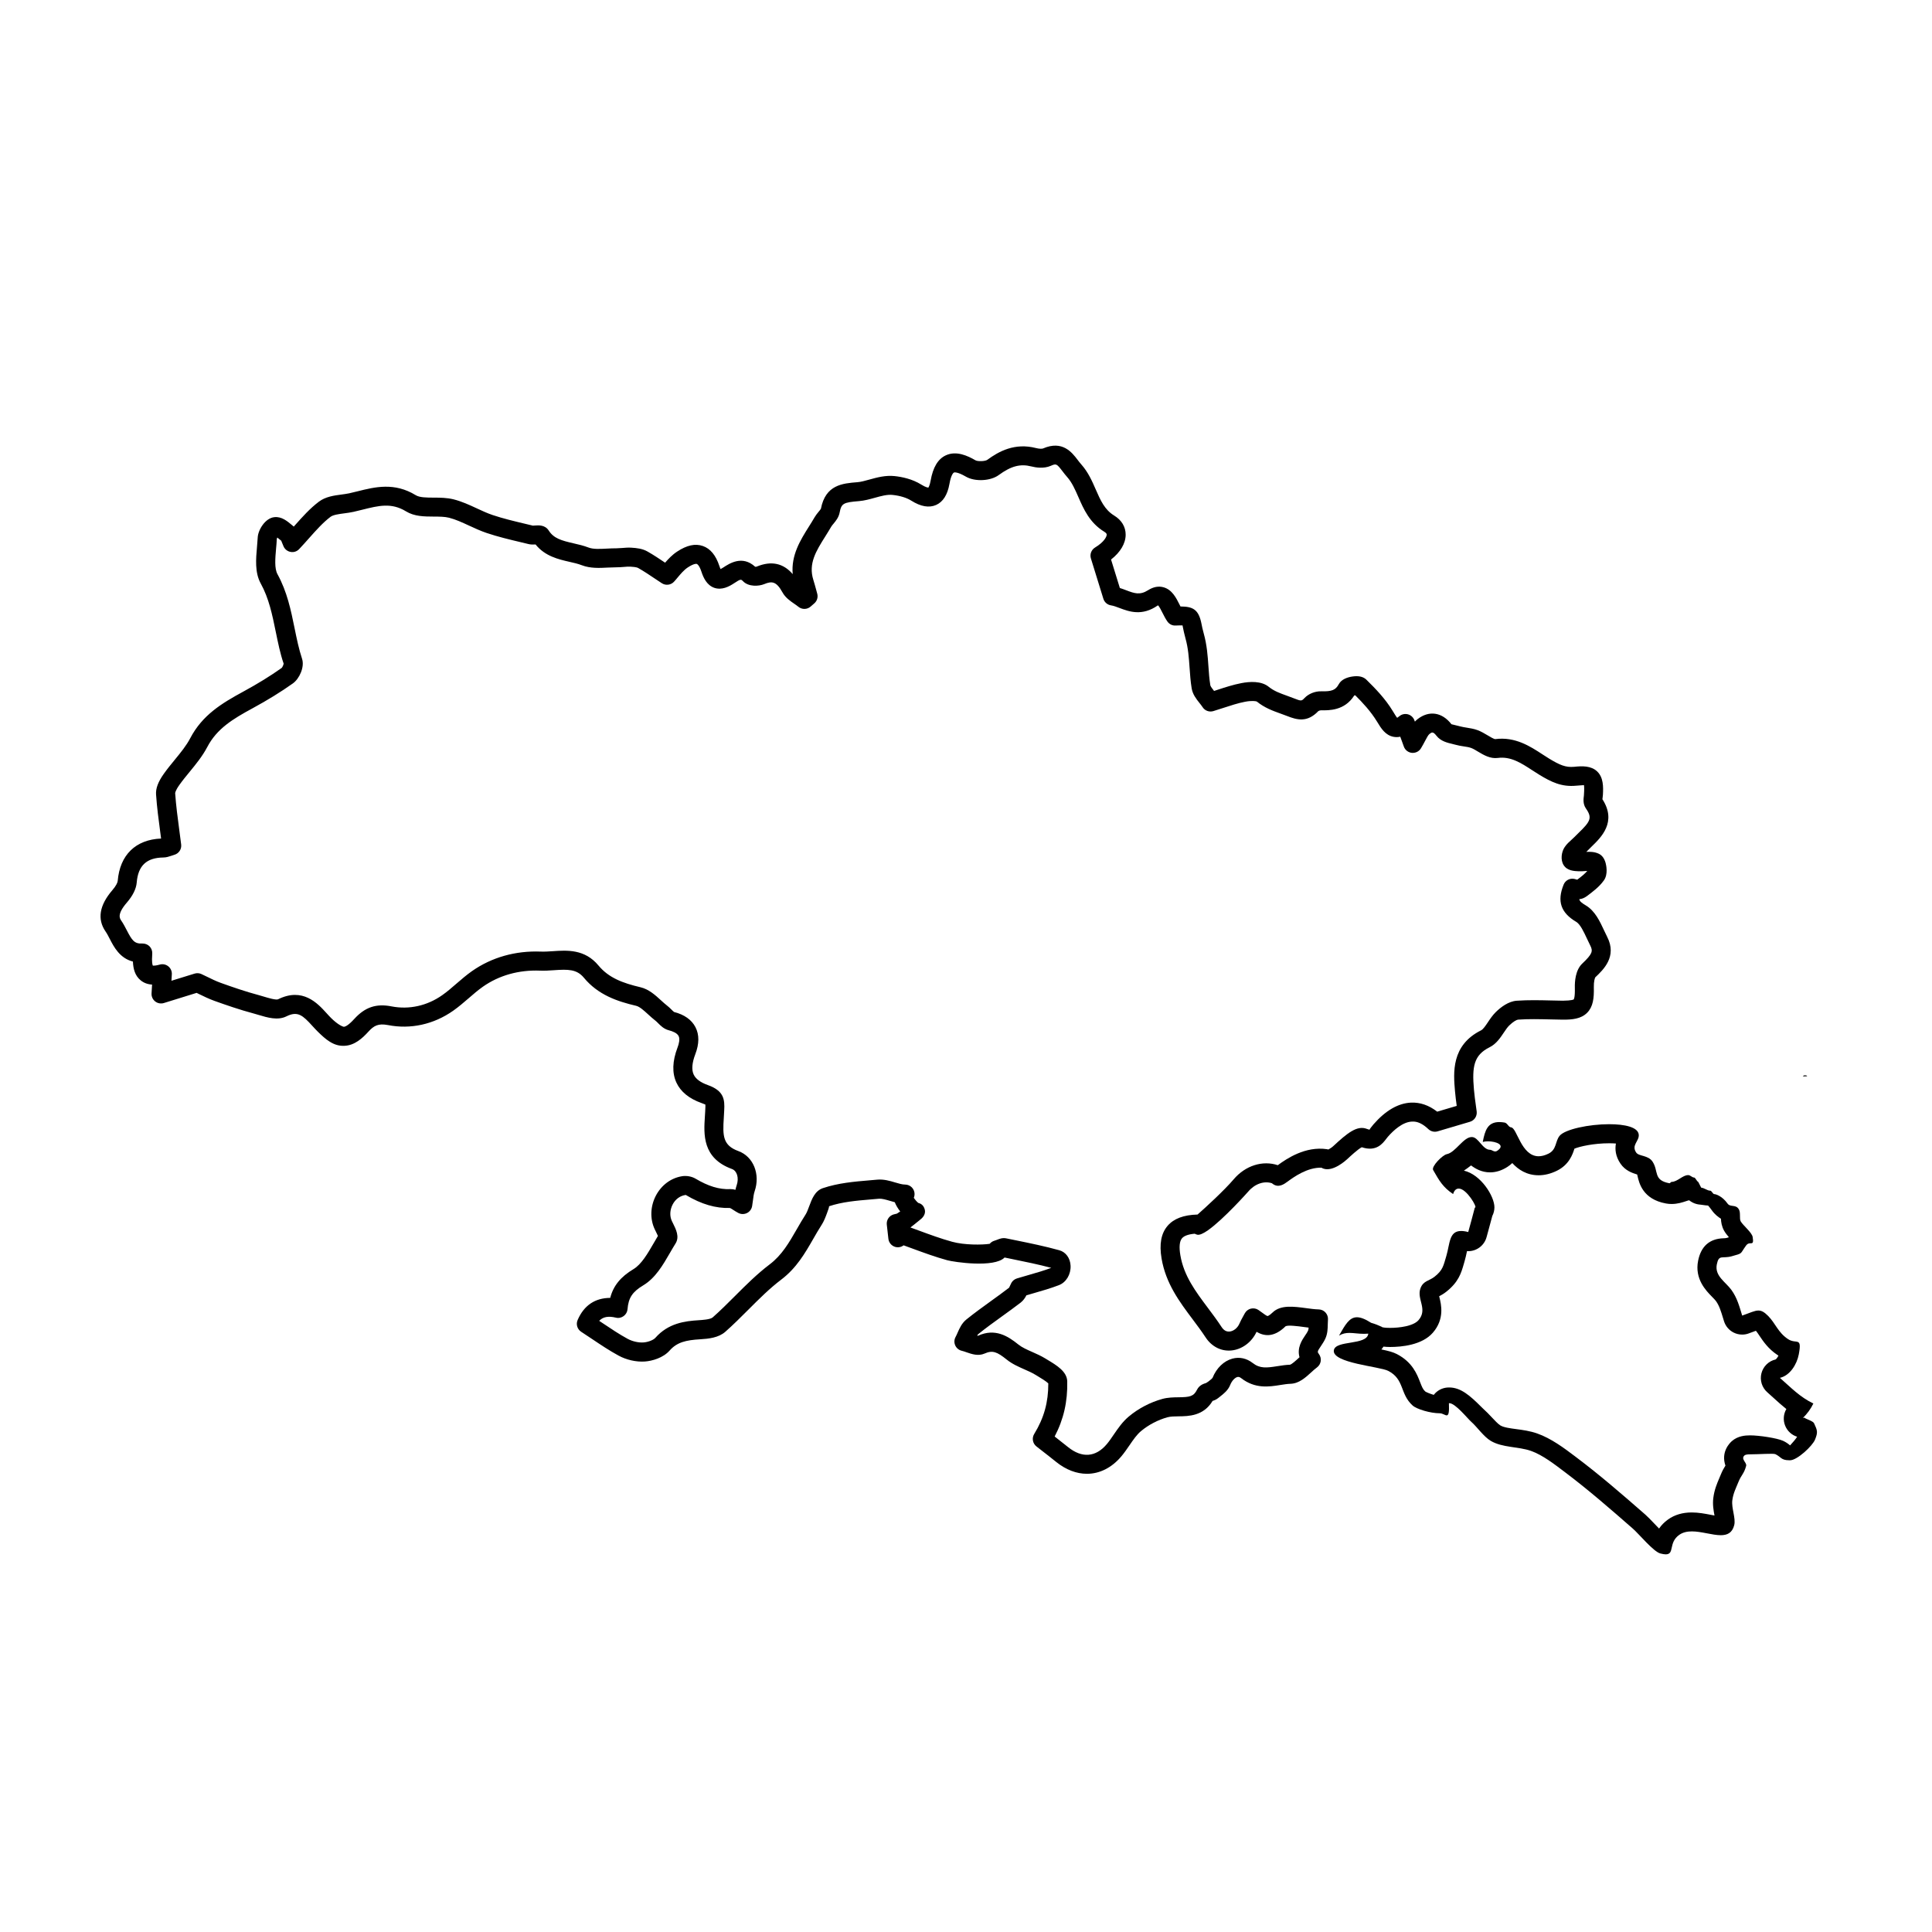 <?xml version="1.0" encoding="UTF-8"?>
<!-- Uploaded to: SVG Repo, www.svgrepo.com, Generator: SVG Repo Mixer Tools -->
<svg fill="#000000" width="800px" height="800px" version="1.1" viewBox="144 144 512 512" xmlns="http://www.w3.org/2000/svg">
 <g>
  <path d="m570.44 446.98c0.691 0 1.285 0.023 1.793 0.066-0.266 1.48-0.141 3.352 1.211 5.332 1.289 1.891 3.176 2.484 4.301 2.84 0.039 0.016 0.082 0.023 0.121 0.035 0.035 0.145 0.07 0.301 0.102 0.43 0.418 1.832 1.391 6.125 7.516 7.25 0.508 0.098 1.008 0.137 1.508 0.137 1.586 0 2.891-0.434 3.84-0.75 0.215-0.07 0.434-0.156 0.645-0.207 0.066 0 0.133 0 0.203-0.004 0.836 0.672 1.891 1.078 2.973 1.137 0.172 0.012 0.344 0.047 0.52 0.07 0.492 0.074 0.992 0.141 1.496 0.172 0.312 0.359 0.66 0.785 0.984 1.25 0.781 1.117 1.719 1.797 2.418 2.242 0.035 0.875 0.191 2.031 0.84 3.18 0.344 0.605 0.777 1.152 1.23 1.668-0.023 0.035-0.047 0.07-0.07 0.102-0.066 0.016-0.133 0.035-0.195 0.055l-0.312 0.086c-0.238 0.066-0.406 0.074-0.812 0.086-3.707 0.117-5.977 2.125-6.734 5.965-0.953 4.812 2.082 7.906 3.715 9.566 0.398 0.406 0.812 0.828 1.012 1.102 0.875 1.219 1.305 2.621 1.895 4.559l0.238 0.777c0.402 1.305 1.32 2.394 2.539 3.012 0.711 0.363 1.492 0.543 2.277 0.543 0.559 0 1.117-0.09 1.656-0.281 0.676-0.238 1.266-0.457 1.785-0.656 0.07-0.023 0.137-0.051 0.203-0.074 0.312 0.383 0.621 0.84 0.961 1.352 0.973 1.449 2.301 3.438 4.746 5.059 0.09 0.059 0.18 0.117 0.266 0.172-0.281 0.559-0.609 0.938-0.762 1.02-1.84 0.422-3.289 1.844-3.754 3.68-0.465 1.832 0.141 3.769 1.562 5.019 0.578 0.508 1.129 1.008 1.668 1.5 1.078 0.984 2.176 1.98 3.379 2.938-0.766 1.309-0.906 2.926-0.332 4.383 0.57 1.441 1.758 2.519 3.188 2.961-0.363 0.586-1.129 1.516-1.867 2.293-0.492-0.434-1.109-0.867-1.867-1.215-1.605-0.73-6.359-1.445-8.734-1.445-1.324 0-3.266 0.156-4.828 1.527-0.562 0.492-2.953 2.856-1.703 6.488-0.352 0.562-0.816 1.328-1.273 2.481l-0.387 0.922c-0.594 1.402-1.27 2.984-1.551 5.144-0.227 1.734 0.059 3.356 0.312 4.68-0.328-0.059-0.672-0.125-1.012-0.191-1.516-0.293-3.231-0.621-5.027-0.621-2.43 0-4.535 0.625-6.262 1.855-1.059 0.75-1.824 1.582-2.387 2.41-0.492-0.504-0.969-0.996-1.301-1.352-0.926-0.973-1.758-1.828-2.344-2.344-6.328-5.535-12.07-10.5-18.332-15.215l-0.398-0.301c-2.766-2.086-6.207-4.68-9.945-5.992-1.898-0.664-3.824-0.922-5.516-1.145-1.703-0.227-3.309-0.438-4.223-0.977-0.586-0.348-1.594-1.422-2.328-2.207-0.727-0.777-1.422-1.5-2.062-2.062-0.176-0.156-0.422-0.406-0.719-0.699-2.898-2.887-5.359-5.094-8.457-5.094-0.156 0-0.402 0.012-0.559 0.023-1.367 0.125-2.621 0.801-3.473 1.875-0.016 0.02-0.035 0.047-0.051 0.066-0.945-0.277-1.93-0.676-2.254-0.898-0.605-0.543-0.863-1.176-1.352-2.434-0.82-2.137-2.066-5.367-6.191-7.488-1.012-0.52-2.207-0.836-4.09-1.223 0.203-0.23 0.387-0.48 0.559-0.746 0.527 0.059 1.113 0.098 1.75 0.098 3.008 0 8.484-0.492 11.34-3.789 3.168-3.652 2.195-7.523 1.734-9.387-0.02-0.086-0.047-0.176-0.066-0.273 0.539-0.277 1.211-0.656 1.895-1.199 3.254-2.574 3.945-4.969 4.613-7.281l0.207-0.715c0.266-0.898 0.457-1.805 0.641-2.66 0.004-0.031 0.016-0.066 0.02-0.098 0.109 0.004 0.215 0.012 0.328 0.012 2.215 0 4.246-1.477 4.856-3.715l0.441-1.613c0.367-1.328 0.734-2.664 1.082-4 0.363-0.715 0.562-1.508 0.562-2.297 0-2.957-3.617-8.707-8.09-9.719 0.637-0.414 1.203-0.852 1.723-1.25 0.055-0.039 0.109-0.086 0.172-0.133 1.109 0.84 2.777 1.84 5.031 1.84 1.562 0 3.102-0.484 4.59-1.441 0.5-0.324 0.934-0.664 1.305-1.023 1.613 1.773 3.856 3.234 6.992 3.234 1.566 0 3.18-0.398 4.797-1.184 3.316-1.613 4.227-4.449 4.66-5.809 0.004-0.02 0.012-0.035 0.016-0.055 1.441-0.598 5.121-1.43 9.207-1.43m-29.094-5.625c-3.098 0-3.812 2.191-4.402 5.273 0.395-0.109 0.875-0.168 1.379-0.168 2.188 0 4.797 1.004 2.41 2.539-0.711 0.457-1.32-0.293-1.859-0.293-1.996 0-3.055-3.375-4.801-3.375h-0.074c-2.188 0-4.289 4.09-6.586 4.535-1.129 0.215-4.156 3.269-3.617 4.207 1.617 2.812 2.551 4.523 5.289 6.363 0.352-1.129 0.898-1.449 1.512-1.449 2.074 0 4.984 5.027 4.309 5.027-0.02 0-0.047 0.023-0.07 0.016-0.551 2.16-1.152 4.324-1.742 6.469-0.734-0.195-1.359-0.277-1.883-0.277-3.231 0-2.953 3.371-3.926 6.641-0.762 2.551-0.898 3.727-3.117 5.481-1.426 1.125-2.953 1.043-3.715 3.019-1.113 2.887 2.004 5.562-0.527 8.488-1.379 1.594-5.109 2.051-7.535 2.051-1.285 0-2.203-0.125-2.211-0.281-0.906-0.43-1.844-0.785-2.812-1.062-1.594-1.012-2.793-1.473-3.762-1.473-2.004 0-3.078 1.918-4.758 4.867 0.945-0.562 1.824-0.719 2.746-0.719 1.148 0 2.371 0.242 3.894 0.242 0.359 0 0.73-0.016 1.125-0.047-0.348 3.184-8.73 1.641-9.133 4.422-0.488 3.387 12.133 4.266 14.41 5.441 4.352 2.238 3.043 6.09 6.473 9.184 1.082 0.973 4.695 2.055 7.18 2.055 1.547 0 2.656 2.363 2.434-2.676h0.098c1.621 0 4.812 4.055 5.859 4.969 1.465 1.285 3.258 3.906 5.129 5.019 3.094 1.84 7.281 1.473 10.652 2.656 3.152 1.109 6.34 3.629 8.984 5.617 6.262 4.715 12.117 9.82 18.047 15.008 1.621 1.422 5.441 6.074 7.246 6.555 0.594 0.156 1.062 0.238 1.438 0.238 2.43 0 0.645-3.074 3.586-5.164 0.969-0.684 2.117-0.918 3.34-0.918 2.551 0 5.426 1.008 7.664 1.008 1.707 0 3.043-0.59 3.566-2.672 0.457-1.828-0.777-4.504-0.504-6.594 0.246-1.867 0.941-3.16 1.617-4.836 0.777-1.93 1.492-2.141 2.047-4.277 0.227-0.871-1.523-1.812-0.418-2.781 0.227-0.195 0.781-0.273 1.508-0.273 2.246 0 6.109-0.293 6.644-0.047 1.539 0.719 1.461 1.621 3.719 1.621h0.188c1.879 0 5.941-3.785 6.625-5.5 0.777-1.945 0.629-2.379-0.273-4.312-0.273-0.586-2.106-1.09-2.625-1.496-0.105 0-0.223 0.125-0.352 0.125 1.16-1.145 2.09-2.387 2.797-3.859-3.586-1.723-5.875-4.168-8.871-6.797 2.711-0.625 4.508-3.613 5.004-6.211 0.918-4.848-0.637-2.586-2.856-4.062-2.656-1.762-3.305-4.156-5.246-6.121-1.043-1.055-1.773-1.449-2.602-1.449-1.027 0-2.203 0.613-4.293 1.34-0.77-2.508-1.328-4.684-2.856-6.801-1.512-2.102-4.473-3.684-3.871-6.746 0.543-2.746 1.391-1.473 3.945-2.172 3.078-0.852 2.117-0.52 3.82-2.856 1.004-1.379 2.203 0.543 1.738-2.266-0.195-1.184-2.559-3.062-3.164-4.125-0.406-0.727 0.023-2.203-0.449-3.109-0.805-1.535-2.289-0.527-3.062-1.637-1.332-1.898-3.062-2.477-3.461-2.477h-0.035c-0.352 0-0.707-0.91-1.055-0.91-0.812 0-1.617-0.762-2.387-0.789-0.281-0.438-0.562-1.145-0.848-1.582-0.352-0.102-0.707-1.117-1.055-1.117-0.516 0-1.02-0.637-1.516-0.637h-0.102c-1.41 0-2.832 1.789-4.344 1.789-0.195 0-0.398 0.398-0.594 0.363-4.312-0.797-2.805-3.184-4.438-5.699-1.164-1.793-3.641-1.391-4.352-2.434-1.359-1.996 0.836-2.996 0.676-4.746-0.188-2.004-3.715-2.769-7.844-2.769-5.336 0-11.672 1.336-13.121 3.066-1.223 1.473-0.73 3.656-2.977 4.75-0.973 0.473-1.828 0.68-2.59 0.68-4.644 0-5.723-7.559-7.309-7.664-0.691-0.047-0.957-1.148-1.738-1.273-0.504-0.082-0.953-0.125-1.363-0.125z"/>
  <path d="m622.11 429.25c0.629 0.004 0.883-0.039 0.762-0.125 0.023-0.055-0.133-0.117-0.336-0.133-0.023-0.004-0.039-0.016-0.066-0.02-0.336-0.004-0.484 0.031-0.488 0.102-0.086 0.039-0.16 0.098-0.215 0.172 0.121 0.004 0.234 0.004 0.344 0.004-0.004 0-0.004 0 0 0z"/>
  <path d="m432.05 534.57c-2.727 0-5.531-1.039-8.141-3.133-1.328-1.074-2.672-2.121-3.891-3.066l-1.352-1.055c-1.004-0.785-1.258-2.207-0.594-3.293 2.602-4.254 3.754-8.402 3.738-13.41-0.535-0.551-2.035-1.449-2.797-1.91l-0.66-0.398c-0.898-0.543-1.879-0.969-2.852-1.402-1.602-0.707-3.258-1.43-4.734-2.621-2.516-2.012-3.719-2.527-5.844-1.578-1.688 0.742-3.43 0.133-4.828-0.352-0.414-0.145-0.816-0.297-1.203-0.379-0.77-0.176-1.422-0.707-1.742-1.426-0.324-0.719-0.293-1.559 0.098-2.254 0.191-0.348 0.359-0.73 0.523-1.113 0.523-1.184 1.117-2.527 2.344-3.516 2.117-1.707 4.332-3.305 6.543-4.902 1.602-1.152 3.203-2.312 4.766-3.512 0.059-0.082 0.227-0.473 0.309-0.66 0.047-0.098 0.262-0.555 0.312-0.645 0.316-0.551 0.836-0.957 1.449-1.148l3.047-0.891c2.117-0.609 4.117-1.18 6.055-1.914-3.359-0.898-6.856-1.605-10.246-2.301l-2.125-0.438c-2.711 2.797-13.367 1.215-15.203 0.719-3.152-0.867-6.238-2-9.227-3.098-0.777-0.289-1.551-0.57-2.328-0.852-0.621 0.48-1.449 0.641-2.227 0.418-0.977-0.289-1.691-1.129-1.805-2.141l-0.422-3.762c-0.137-1.219 0.625-2.359 1.797-2.699 0.316-0.09 0.609-0.156 0.875-0.215 0.301-0.176 0.594-0.371 0.883-0.578-0.605-0.766-1.113-1.617-1.438-2.445-0.469-0.121-0.918-0.258-1.352-0.387-1.055-0.312-2.062-0.586-2.793-0.543l-2.047 0.176c-3.996 0.336-7.769 0.66-11.254 1.832 0.133 0.051-0.25 1.09-0.504 1.773-0.379 1.02-0.805 2.176-1.441 3.152-0.781 1.211-1.496 2.457-2.211 3.703-2.188 3.809-4.449 7.742-8.504 10.812-3.074 2.332-5.809 5.066-8.707 7.965-1.996 1.996-3.996 3.996-6.106 5.856-1.785 1.57-4.379 1.848-6.672 1.984-3.727 0.223-6.121 0.762-8.082 2.988-1.703 1.93-4.609 2.769-6.578 2.902-2.281 0.156-4.863-0.434-6.922-1.551-2.434-1.32-4.664-2.816-7.027-4.398-0.953-0.641-1.914-1.285-2.91-1.93-1.031-0.672-1.43-1.988-0.941-3.113 1.699-3.934 4.66-5.848 8.637-5.871 0.832-3.223 2.769-5.586 6.176-7.629 2.102-1.266 3.742-4.102 5.332-6.848 0.379-0.656 0.754-1.305 1.137-1.941-0.145-0.344-0.367-0.789-0.508-1.074l-0.348-0.711c-1.289-2.742-1.168-6.066 0.316-8.898 1.473-2.793 3.988-4.66 6.918-5.141 1.203-0.195 2.574 0.051 3.57 0.637 3.375 2.004 6.289 2.922 9.238 2.777 0.5 0 0.934 0.059 1.355 0.188 0.09-0.418 0.195-0.828 0.332-1.223 0.648-1.91 0.098-3.793-1.258-4.293-7.883-2.871-7.477-9.219-7.176-13.855l0.086-1.41c0-0.012 0.023-0.508 0.023-0.516 0.023-0.473 0.055-1.043 0.023-1.293-0.031-0.012-0.332-0.156-1.004-0.398-3.293-1.164-5.543-2.992-6.672-5.43-1.18-2.551-1.078-5.68 0.301-9.297 0.359-0.945 0.699-2.238 0.277-3.055-0.414-0.801-1.637-1.266-2.59-1.512-1.305-0.336-2.172-1.211-2.867-1.91-0.211-0.211-0.418-0.43-0.641-0.598-0.672-0.516-1.316-1.102-1.961-1.691-1.109-1.012-2.254-2.062-3.188-2.281-4.953-1.16-10.066-2.863-13.859-7.453-1.883-2.277-4.227-2.238-7.894-1.984-1.258 0.086-2.508 0.172-3.715 0.117-5.602-0.223-10.844 1.234-15.156 4.266-1.309 0.922-2.519 1.977-3.734 3.027-1.34 1.152-2.68 2.312-4.121 3.324-5.16 3.633-11.305 4.988-17.305 3.805-2.586-0.488-3.734 0.168-5.195 1.777-1.531 1.688-3.637 3.641-6.348 3.719-2.902 0.152-5.004-1.758-7.031-3.742-0.488-0.48-0.973-1.008-1.465-1.547-2.508-2.75-3.848-4.012-6.848-2.516-2.297 1.145-5.019 0.332-7.41-0.383l-1.195-0.348c-3.777-1.008-7.426-2.273-10.496-3.375-1.445-0.523-2.836-1.195-4.117-1.824l-0.59-0.289-8.68 2.691c-0.789 0.238-1.648 0.09-2.301-0.422-0.656-0.516-1.012-1.309-0.961-2.133l0.137-2.332c-1.188-0.074-2.191-0.449-3.027-1.133-1.492-1.219-1.969-3.012-2.047-4.969-3.496-0.891-5.047-3.891-6.141-6.012-0.352-0.684-0.699-1.367-1.113-1.965-2.246-3.258-1.641-6.938 1.793-10.926 0.996-1.152 1.391-2.031 1.43-2.469 0.57-6.883 4.75-10.953 11.496-11.23l-0.203-1.543c-0.449-3.379-0.898-6.734-1.129-10.105-0.117-1.621 0.535-3.367 2.039-5.488 0.902-1.273 1.898-2.5 2.902-3.719 1.586-1.93 3.082-3.758 4.125-5.754 3.195-6.09 8.258-9.191 14.062-12.34 3.809-2.07 7.141-4.121 10.176-6.277 0.172-0.168 0.488-0.848 0.504-1.137-0.898-2.586-1.496-5.543-2.082-8.398-0.934-4.57-1.809-8.883-4-12.855-1.586-2.883-1.266-6.508-0.977-9.715 0.074-0.836 0.145-1.664 0.188-2.453 0.098-2.012 1.996-5.16 4.43-5.387 1.91-0.211 3.43 1.082 4.648 2.102l0.48 0.398c0.098-0.105 0.188-0.211 0.277-0.312 2.051-2.309 3.984-4.481 6.375-6.289 1.773-1.336 4-1.633 5.969-1.891 0.699-0.098 1.402-0.188 2.062-0.328 0.754-0.168 1.508-0.352 2.254-0.539 4.555-1.137 9.723-2.43 15.387 1.039 1.027 0.629 2.832 0.637 4.742 0.645 1.734 0.004 3.527 0.016 5.285 0.457 2.203 0.555 4.219 1.492 6.172 2.398 1.359 0.629 2.719 1.266 4.125 1.742 2.777 0.938 5.75 1.641 8.613 2.324l2.102 0.504c0.133 0 0.359-0.023 0.578-0.039 0.91-0.066 2.641-0.191 3.613 1.324 1.344 2.106 3.367 2.66 6.555 3.394 1.367 0.312 2.727 0.629 3.988 1.117 1.258 0.484 2.984 0.387 4.812 0.293 0.887-0.051 1.77-0.086 2.629-0.086 0.473-0.02 0.988-0.039 1.484-0.082 0.816-0.07 1.633-0.137 2.445-0.082 1.438 0.082 2.949 0.262 4.262 1.008 1.629 0.922 3.184 1.965 4.676 2.969 0.828-0.961 1.867-2.07 3.164-2.926 2.578-1.707 4.816-2.207 6.848-1.492 1.977 0.684 3.441 2.465 4.363 5.281 0.125 0.383 0.238 0.648 0.324 0.836 0.172-0.086 0.402-0.215 0.707-0.418 1.664-1.094 5.047-3.316 8.453-0.211 0.211 0.047 0.359-0.016 0.457-0.051 3.82-1.57 7.008-0.898 9.5 2.012-0.457-5.047 2.066-9.059 4.332-12.664 0.508-0.805 1.012-1.613 1.48-2.422 0.297-0.508 0.68-0.992 1.074-1.465 0.207-0.25 0.523-0.629 0.59-0.781 1.223-6.352 5.719-6.715 9.688-7.031 0.922-0.074 2.004-0.371 3.16-0.695 1.996-0.555 4.273-1.18 6.691-0.922 1.91 0.207 4.684 0.762 7.055 2.254 1.254 0.785 1.828 0.805 1.891 0.789-0.012-0.023 0.344-0.43 0.586-1.828 0.625-3.547 1.941-5.742 4.019-6.711 2.793-1.301 5.812 0.121 7.848 1.301 0.629 0.367 2.609 0.289 3.164-0.121 3.023-2.215 7.234-4.566 12.898-3.113 0.91 0.238 1.652 0.207 1.879 0.102 5.129-2.211 7.629 1.039 9.125 2.992 0.316 0.418 0.648 0.852 1.02 1.27 1.805 2.039 2.828 4.367 3.809 6.613 1.258 2.875 2.348 5.367 4.883 6.914 1.969 1.199 3.047 2.996 3.043 5.066-0.004 2.316-1.391 4.648-3.871 6.586l2.332 7.547c0.574 0.176 1.125 0.383 1.664 0.59 2.191 0.828 3.633 1.371 5.824-0.016 1.387-0.875 2.762-1.145 4.09-0.766 2.262 0.629 3.356 2.816 4.231 4.57 0.09 0.172 0.172 0.344 0.258 0.516 3.293 0.02 4.816 0.777 5.566 4.586 0.125 0.66 0.297 1.492 0.59 2.539 0.855 3.055 1.059 5.941 1.25 8.734 0.117 1.676 0.23 3.356 0.504 5.031 0.051 0.297 0.594 0.996 0.992 1.496 0.301-0.102 0.598-0.195 0.902-0.297 2.031-0.664 4.137-1.355 6.309-1.773 2.227-0.434 5.316-0.625 7.269 0.969 1.402 1.133 2.977 1.699 4.793 2.352 0.613 0.215 1.234 0.441 1.855 0.691 2.019 0.805 2.066 0.742 2.871-0.098 1.043-1.09 2.742-1.797 4.414-1.75 2.805 0.07 3.793-0.332 4.625-1.867 0.734-1.359 2.367-1.863 3.606-2.051 1.652-0.25 2.906 0.031 3.727 0.848 2.328 2.289 4.973 4.992 6.938 8.227 0.48 0.781 0.926 1.531 1.215 1.875 0.09-0.09 0.312-0.227 0.629-0.473 0.625-0.504 1.457-0.672 2.246-0.453 0.777 0.223 1.402 0.801 1.684 1.562l0.133 0.367c0.223-0.242 0.465-0.469 0.734-0.676 3.031-2.348 6.469-1.84 8.957 1.367 0.117 0.039 0.945 0.238 1.445 0.352l0.961 0.238c0.523 0.141 1.062 0.223 1.598 0.309 1.004 0.156 1.996 0.328 2.934 0.676 0.887 0.328 1.785 0.848 2.66 1.375 0.609 0.367 1.637 0.984 1.996 0.992 5.309-0.691 9.297 1.934 12.52 4.035 0.621 0.402 1.223 0.801 1.832 1.168 2.75 1.656 4.301 2.344 6.574 2.137 2.086-0.223 4.473-0.324 6.106 1.238 1.641 1.57 1.637 4.016 1.512 6.191-0.016 0.258-0.051 0.543-0.09 0.836-0.012 0.105-0.031 0.211-0.047 0.316 3.894 6.027-0.312 10.098-2.848 12.551l-1.059 1.062c-0.117 0.117-0.238 0.238-0.352 0.352 1.004-0.055 2.156-0.035 3.254 0.469 0.906 0.414 1.535 1.258 1.867 2.504 0.125 0.48 0.711 2.938-0.465 4.578-1.254 1.758-3.004 3.047-4.535 4.191-0.727 0.527-1.387 0.742-1.984 0.789 0.102 0.574 0.609 0.988 1.734 1.656 2.422 1.441 3.715 4.211 4.852 6.66 0.273 0.578 0.535 1.148 0.812 1.688 2.656 5.199-0.984 8.652-3.164 10.711-0.109 0.156-0.422 1.098-0.383 2.644 0.074 2.891-0.195 5.144-1.758 6.731-1.641 1.668-4.051 1.855-6.473 1.84l-3.273-0.066c-2.969-0.07-5.758-0.141-8.566 0.059-0.332 0.02-1.238 0.457-2.371 1.57-0.484 0.48-0.945 1.168-1.441 1.906-0.938 1.395-1.996 2.977-3.738 3.844-4.207 2.098-4.68 5.144-4.152 11.199 0.133 1.512 0.336 3.019 0.52 4.297l0.207 1.523c0.152 1.223-0.598 2.383-1.785 2.731l-8.57 2.535c-0.875 0.258-1.793 0.031-2.449-0.59-1.48-1.406-2.906-2.102-4.363-1.996-2.449 0.109-4.82 2.258-6.379 4.035-0.168 0.195-0.316 0.398-0.469 0.594-0.934 1.215-2.621 3.438-6.434 2.168-1.004 0.492-3.066 2.418-3.891 3.184-0.258 0.23-3.703 3.426-6.324 2.469-0.152-0.055-0.309-0.133-0.453-0.23-3.75-0.121-7.371 2.488-8.969 3.664-0.973 0.715-2.445 1.789-4.012 0.59-0.055-0.039-0.105-0.086-0.156-0.133-2.098-0.691-4.539 0.152-6.289 2.207-0.082 0.098-6.519 7.34-10.68 10.258-0.051 0.055-0.105 0.109-0.16 0.168 0.035-0.039 0.07-0.086 0.105-0.125-1.16 0.801-2.141 1.258-2.746 1.133-0.246-0.055-0.48-0.141-0.695-0.266-1.652 0.137-2.805 0.543-3.367 1.199-0.672 0.781-0.816 2.309-0.441 4.523 0.922 5.438 4.019 9.566 7.297 13.941 1.238 1.652 2.481 3.309 3.613 5.043 0.574 0.883 1.258 1.289 2.125 1.219 1.074-0.102 2.125-0.945 2.625-2.117 0.277-0.641 0.605-1.246 0.961-1.883l0.441-0.805c0.332-0.629 0.922-1.094 1.613-1.266 0.711-0.16 1.43-0.047 2.019 0.359 0.348 0.238 0.68 0.484 1.004 0.719 0.438 0.324 1.176 0.871 1.406 0.883 0.004 0 0.414-0.051 1.34-0.945 2.117-2.055 5.566-1.594 8.891-1.148 1.152 0.156 2.301 0.316 3.324 0.336 0.699 0.016 1.359 0.316 1.824 0.84 0.465 0.523 0.695 1.211 0.629 1.91-0.035 0.367-0.039 0.746-0.047 1.133-0.02 1.184-0.039 2.527-0.641 3.844-0.312 0.68-0.734 1.336-1.168 1.977-1.012 1.496-0.977 1.543-0.535 2.137 0.402 0.535 0.574 1.215 0.473 1.879-0.102 0.672-0.465 1.266-1.004 1.664-0.508 0.367-1.008 0.832-1.512 1.293-1.523 1.387-3.238 2.961-5.481 3.031-0.887 0.031-1.785 0.176-2.68 0.316-3.004 0.484-6.715 1.078-10.438-1.832-0.441-0.344-0.734-0.328-0.988-0.273-0.578 0.16-1.391 0.871-1.883 2.098-0.57 1.43-1.75 2.348-2.684 3.078l-0.504 0.398c-0.516 0.414-1.055 0.625-1.477 0.754-2.402 4.012-6.34 4.055-8.992 4.086-1.102 0.016-2.141 0.023-2.973 0.25-2.488 0.68-5.047 2.019-7.012 3.672-1.129 0.941-2.055 2.301-3.043 3.742-0.695 1.012-1.391 2.023-2.172 2.953-2.578 3.055-5.789 4.613-9.117 4.613zm-8.566-9.891c1.137 0.887 2.367 1.848 3.582 2.832 3.68 2.957 7.32 2.676 10.238-0.789 0.672-0.801 1.27-1.684 1.863-2.559 1.137-1.656 2.312-3.375 3.961-4.758 2.539-2.137 5.715-3.797 8.926-4.68 1.449-0.395 2.934-0.414 4.238-0.43 2.992-0.035 4.039-0.195 4.938-2.019 0.625-1.23 1.785-1.578 2.41-1.77l0.586-0.383c0.371-0.293 0.996-0.777 1.125-1.004 1.02-2.551 2.977-4.453 5.234-5.062 1.863-0.516 3.789-0.102 5.402 1.16 1.906 1.492 3.648 1.293 6.543 0.832 1.117-0.176 2.215-0.344 3.316-0.383 0.441-0.066 1.57-1.094 2.238-1.707 0.105-0.098 0.203-0.188 0.301-0.277-0.715-2.527 0.68-4.578 1.512-5.805 0.277-0.402 0.559-0.805 0.754-1.234 0.086-0.188 0.125-0.48 0.152-0.812-0.441-0.055-0.891-0.109-1.34-0.172-1.438-0.203-4.109-0.543-4.762-0.191-3.254 3.184-5.84 2.555-7.703 1.477-1.254 2.754-3.871 4.695-6.715 4.949-2.664 0.242-5.176-1.023-6.785-3.477-1.078-1.641-2.254-3.215-3.43-4.781-3.492-4.66-7.109-9.477-8.238-16.117-0.645-3.82-0.121-6.644 1.582-8.645 1.648-1.93 4.258-2.91 7.957-3.008 2.144-1.891 7.082-6.41 9.578-9.344 3.109-3.656 7.672-5.062 11.684-3.734 2.371-1.742 7.309-5.09 13.035-4.238 0.125 0.016 0.25 0.047 0.367 0.082 0.406-0.215 0.938-0.555 1.301-0.898 3.664-3.402 6.289-5.586 8.891-4.566 0.52 0.207 0.742 0.211 0.766 0.211-0.109 0 0.125-0.316 0.309-0.551 0.215-0.289 0.441-0.578 0.695-0.867 3.199-3.664 6.539-5.594 9.934-5.754 2.414-0.102 4.762 0.695 6.938 2.398l5.18-1.531c-0.168-1.199-0.336-2.543-0.457-3.894-0.422-4.84-1.062-12.16 6.926-16.137 0.543-0.277 1.18-1.223 1.797-2.141 0.578-0.871 1.246-1.859 2.09-2.691 1.316-1.289 3.34-2.852 5.562-3.008 3.043-0.211 6.086-0.141 9.027-0.07l3.219 0.066c2.41-0.031 2.816-0.324 2.832-0.336 0.035-0.039 0.371-0.457 0.309-3.062-0.047-1.672 0.156-4.727 1.961-6.434 2.695-2.555 2.883-3.309 2.141-4.758-0.301-0.59-0.594-1.219-0.891-1.859-0.832-1.785-1.773-3.809-2.852-4.449-4.09-2.422-5.117-5.465-3.332-9.863 0.457-1.137 1.664-1.785 2.883-1.508 0.23 0.051 0.48 0.121 0.719 0.203 1.129-0.84 2.019-1.562 2.672-2.328-0.18 0.012-0.367 0.023-0.523 0.035-0.594 0.047-1.176 0.086-1.762 0.059-1.168-0.047-3.008-0.117-3.969-1.605-0.918-1.414-0.59-3.559 0.258-4.801 0.543-0.812 1.215-1.41 1.809-1.941 0.23-0.211 0.469-0.418 0.684-0.641 0.387-0.402 0.797-0.797 1.199-1.188 3.125-3.023 3.68-3.981 1.941-6.465-0.828-1.188-0.656-2.539-0.535-3.438 0.133-1.867 0.059-2.535 0.004-2.781-0.09 0.086-0.66 0.035-2.016 0.176-3.926 0.402-6.731-1.039-9.703-2.832-0.656-0.398-1.316-0.828-1.98-1.258-2.926-1.91-5.699-3.727-9.148-3.258-1.98 0.246-3.703-0.77-5.211-1.672-0.605-0.363-1.211-0.746-1.82-0.973-0.621-0.227-1.289-0.312-1.953-0.418-0.73-0.109-1.457-0.23-2.168-0.43l-0.781-0.199c-1.41-0.332-3.164-0.742-4.273-2.16-0.953-1.223-1.27-0.977-1.895-0.488-0.312 0.242-0.711 0.992-1.129 1.789-0.324 0.613-0.68 1.289-1.117 2.004-0.508 0.828-1.426 1.273-2.402 1.195-0.957-0.098-1.785-0.734-2.117-1.637l-0.961-2.644c-0.59 0.133-1.164 0.141-1.754 0.035-2.207-0.398-3.352-2.289-4.352-3.953-1.715-2.82-3.859-5.098-5.824-7.055-0.09 0.016-0.18 0.031-0.266 0.051-2.574 4.074-6.75 3.953-8.836 3.926h-0.012c-0.188 0-0.543 0.117-0.672 0.215-2.934 3.078-5.621 2.352-8.344 1.27-0.57-0.223-1.137-0.43-1.699-0.629-2.062-0.742-4.191-1.508-6.258-3.18-0.203-0.105-1.336-0.293-3.148 0.066-1.859 0.359-3.719 0.969-5.691 1.613-0.887 0.293-1.777 0.586-2.684 0.855-1.082 0.324-2.238-0.102-2.84-1.039-0.25-0.387-0.543-0.75-0.836-1.117-0.848-1.066-1.805-2.281-2.066-3.883-0.301-1.832-0.43-3.664-0.555-5.492-0.188-2.656-0.359-5.164-1.078-7.719-0.336-1.211-0.527-2.172-0.684-2.934-0.035-0.195-0.066-0.367-0.102-0.523-0.574-0.02-1.457 0.016-1.855 0.031-0.867 0.047-1.648-0.359-2.137-1.043-0.457-0.637-0.883-1.445-1.301-2.281-0.332-0.672-0.898-1.797-1.219-2.031-4.223 2.957-7.672 1.656-10.195 0.707-0.816-0.309-1.582-0.598-2.242-0.695-0.957-0.145-1.75-0.828-2.031-1.75l-3.301-10.68c-0.344-1.109 0.109-2.301 1.102-2.902 2.434-1.473 3.082-2.875 3.082-3.414 0-0.09 0-0.379-0.625-0.754-3.894-2.371-5.481-6-6.879-9.199-0.867-1.98-1.684-3.848-2.961-5.297-0.453-0.508-0.863-1.039-1.25-1.547-1.543-2.012-1.656-2.074-3.102-1.438-1.883 0.816-4.035 0.449-5.152 0.16-2.938-0.742-5.359-0.109-8.656 2.297-2.176 1.598-6.309 1.793-8.676 0.418-2.43-1.414-3.164-1.109-3.195-1.09-0.031 0.016-0.715 0.363-1.18 3.012-0.508 2.883-1.699 4.762-3.535 5.578-1.855 0.82-4.07 0.438-6.586-1.148-1.215-0.766-2.953-1.301-4.902-1.508-1.477-0.168-3.098 0.293-4.812 0.77-1.324 0.367-2.699 0.746-4.098 0.863-4.219 0.336-4.699 0.625-5.168 3.047-0.25 1.289-1.02 2.215-1.633 2.957-0.211 0.25-0.434 0.504-0.59 0.77-0.504 0.867-1.043 1.727-1.578 2.586-2.434 3.863-4.527 7.203-3.168 11.512 0.266 0.852 0.504 1.707 0.734 2.562l0.297 1.09c0.262 0.938-0.039 1.941-0.77 2.574l-0.977 0.852c-0.926 0.812-2.309 0.828-3.254 0.047-0.328-0.273-0.699-0.523-1.066-0.777-1.113-0.766-2.379-1.633-3.152-3.047-1.598-2.902-2.781-3.023-4.82-2.176-1.441 0.59-4.137 0.754-5.602-0.742-0.586-0.598-0.629-0.641-2.445 0.551-1.27 0.836-3.188 1.863-5.195 1.176-2.023-0.711-2.906-2.754-3.391-4.231-0.598-1.824-1.168-2.07-1.234-2.098-0.059-0.023-0.699-0.195-2.414 0.938-1.023 0.676-1.945 1.789-2.691 2.68-0.363 0.434-0.684 0.828-0.973 1.125-0.84 0.875-2.195 1.023-3.199 0.367l-1.762-1.168c-1.426-0.961-2.926-1.969-4.488-2.856-0.473-0.273-1.586-0.332-2.066-0.363-0.59-0.035-1.16 0.023-1.738 0.07-0.648 0.051-1.305 0.098-1.953 0.098-0.75 0.016-1.531 0.035-2.309 0.074-2.18 0.121-4.637 0.246-6.887-0.621-1.047-0.402-2.18-0.656-3.309-0.91-2.898-0.664-6.438-1.477-8.949-4.59-0.719 0.035-1.285 0.031-1.859-0.105l-2.074-0.5c-2.984-0.711-6.066-1.441-9.062-2.453-1.578-0.535-3.109-1.238-4.637-1.945-1.82-0.84-3.543-1.641-5.285-2.082-1.16-0.297-2.574-0.301-4.07-0.309-2.519-0.012-5.125-0.02-7.352-1.387-3.863-2.363-7.246-1.516-11.539-0.441-0.789 0.195-1.582 0.395-2.383 0.574-0.797 0.176-1.641 0.293-2.488 0.402-1.414 0.188-2.883 0.383-3.594 0.918-1.988 1.508-3.762 3.5-5.644 5.613-0.855 0.969-1.738 1.953-2.664 2.938-0.574 0.605-1.402 0.906-2.238 0.75-0.828-0.137-1.527-0.672-1.879-1.43-0.211-0.465-0.367-0.867-0.504-1.219-0.039-0.109-0.082-0.215-0.117-0.309l-0.359-0.293c-0.191-0.16-0.449-0.379-0.691-0.562-0.066 0.117-0.109 0.23-0.133 0.312-0.031 0.766-0.105 1.664-0.191 2.57-0.23 2.606-0.473 5.301 0.371 6.836 2.559 4.648 3.559 9.547 4.523 14.281 0.578 2.84 1.129 5.523 1.988 8.133 0.719 2.188-0.715 5.297-2.422 6.516-3.203 2.277-6.707 4.434-10.695 6.602-5.246 2.84-9.457 5.406-11.996 10.254-1.285 2.449-3.019 4.559-4.695 6.606-0.926 1.129-1.855 2.258-2.695 3.441-1.133 1.594-1.125 2.191-1.125 2.215 0.227 3.266 0.664 6.519 1.098 9.793l0.492 3.789c0.156 1.238-0.621 2.398-1.82 2.734l-0.824 0.27c-0.629 0.211-1.285 0.434-2.086 0.441-4.438 0.055-6.68 2.16-7.047 6.621-0.137 1.684-1.027 3.481-2.629 5.344-2.641 3.062-1.875 4.18-1.461 4.777 0.527 0.766 0.988 1.637 1.441 2.516 1.395 2.699 2.031 3.648 4.121 3.535 0.727-0.016 1.426 0.242 1.93 0.754 0.508 0.52 0.762 1.23 0.711 1.949-0.18 2.394 0.074 3.023 0.172 3.168 0-0.004 0.059 0 0.176 0 0.242 0 0.754-0.031 1.641-0.281 0.781-0.23 1.629-0.055 2.266 0.457 0.637 0.516 0.984 1.301 0.938 2.109l-0.102 1.715 6.137-1.895c0.598-0.18 1.238-0.141 1.797 0.117l1.559 0.746c1.125 0.551 2.336 1.152 3.606 1.605 2.973 1.066 6.492 2.293 10.098 3.254l1.328 0.387c1.023 0.309 3.152 0.953 3.727 0.699 6.539-3.234 10.465 1.059 12.809 3.633 0.422 0.469 0.84 0.926 1.258 1.34 1.586 1.559 2.801 2.207 3.359 2.312 0.344-0.012 1.152-0.297 2.766-2.07 2.852-3.133 5.805-4.137 9.895-3.332 4.629 0.898 9.41-0.145 13.438-2.988 1.305-0.918 2.516-1.969 3.723-3.019 1.344-1.16 2.684-2.316 4.133-3.336 5.231-3.672 11.551-5.445 18.262-5.18 1.012 0.039 2.086-0.035 3.152-0.105 3.789-0.262 8.496-0.586 12.121 3.797 2.691 3.25 6.394 4.648 11.133 5.758 2.215 0.523 3.926 2.09 5.438 3.473 0.539 0.492 1.078 0.988 1.633 1.414 0.387 0.297 0.766 0.66 1.133 1.027 0.223 0.227 0.555 0.559 0.695 0.641 2.711 0.691 4.66 2.062 5.672 4.035 1.023 1.984 1.008 4.387-0.047 7.152-0.875 2.301-1.023 4.117-0.434 5.387 0.535 1.16 1.809 2.102 3.777 2.801 4.258 1.516 4.481 3.84 4.316 6.711l-0.109 1.98c-0.309 4.742-0.277 7.285 3.875 8.797 3.961 1.445 5.848 6.121 4.301 10.645-0.246 0.73-0.332 1.508-0.441 2.348-0.066 0.52-0.137 1.047-0.23 1.598-0.137 0.789-0.641 1.477-1.367 1.832-0.719 0.348-1.57 0.348-2.281-0.023-0.465-0.242-0.906-0.523-1.336-0.801-0.289-0.188-0.727-0.473-0.887-0.523-3.758 0.121-7.535-0.969-11.719-3.457-1.543 0.223-2.731 1.137-3.461 2.516-0.754 1.438-0.836 3.082-0.211 4.41l0.297 0.598c0.789 1.586 1.785 3.57 0.68 5.332-0.492 0.785-0.973 1.613-1.457 2.449-1.906 3.301-3.879 6.715-7.106 8.652-2.875 1.723-3.926 3.316-4.168 6.316-0.059 0.73-0.434 1.402-1.027 1.832-0.59 0.434-1.344 0.605-2.062 0.414-2.012-0.469-3.394-0.23-4.422 0.848 0.312 0.207 0.625 0.414 0.934 0.621 2.262 1.516 4.402 2.949 6.625 4.156 1.223 0.664 2.871 1.047 4.188 0.945 1.211-0.082 2.613-0.625 3.133-1.211 3.43-3.883 7.769-4.453 11.559-4.68 0.746-0.047 3.004-0.176 3.633-0.734 2.031-1.789 3.953-3.715 5.879-5.637 2.887-2.891 5.879-5.879 9.227-8.418 3.246-2.453 5.152-5.785 7.18-9.309 0.762-1.324 1.523-2.644 2.352-3.93 0.332-0.516 0.645-1.355 0.945-2.172 0.711-1.914 1.516-4.086 3.617-4.793 4.066-1.371 8.324-1.738 12.438-2.082l2.016-0.176c1.727-0.141 3.305 0.324 4.699 0.742 0.973 0.293 1.891 0.562 2.637 0.562 1.391 0 2.519 1.129 2.519 2.519 0 0.348-0.07 0.684-0.203 0.988 0.371 0.551 0.91 1.18 1.219 1.371 0.938 0.223 1.492 0.891 1.703 1.828 0.211 0.941-0.301 1.848-1.055 2.453l-0.785 0.641c-0.648 0.527-1.301 1.059-1.977 1.57 0.746 0.273 1.496 0.543 2.242 0.82 2.883 1.062 5.863 2.16 8.816 2.969 3.215 0.891 7.945 0.848 9.949 0.543 0.309-0.367 0.719-0.656 1.199-0.801 0.312-0.098 0.562-0.191 0.781-0.277 0.648-0.258 1.457-0.586 2.484-0.352l2.59 0.527c3.742 0.762 7.613 1.559 11.387 2.606 1.723 0.473 2.891 2.074 2.992 4.082 0.109 2.301-1.16 4.43-3.09 5.168-2.152 0.828-4.363 1.465-6.715 2.141l-1.906 0.555c-0.324 0.645-0.797 1.371-1.531 1.941-1.602 1.23-3.25 2.414-4.891 3.602-2.141 1.547-4.281 3.082-6.328 4.734-0.09 0.074-0.191 0.215-0.297 0.395 0.098 0.02 0.176 0.035 0.23 0.035 4.559-2.062 7.941 0.109 10.711 2.344 0.961 0.77 2.246 1.34 3.617 1.941 1.184 0.523 2.371 1.055 3.465 1.719l0.621 0.379c2.43 1.457 5.18 3.113 5.231 5.734 0.113 5.359-0.957 10.043-3.332 14.578z"/>
 </g>
</svg>